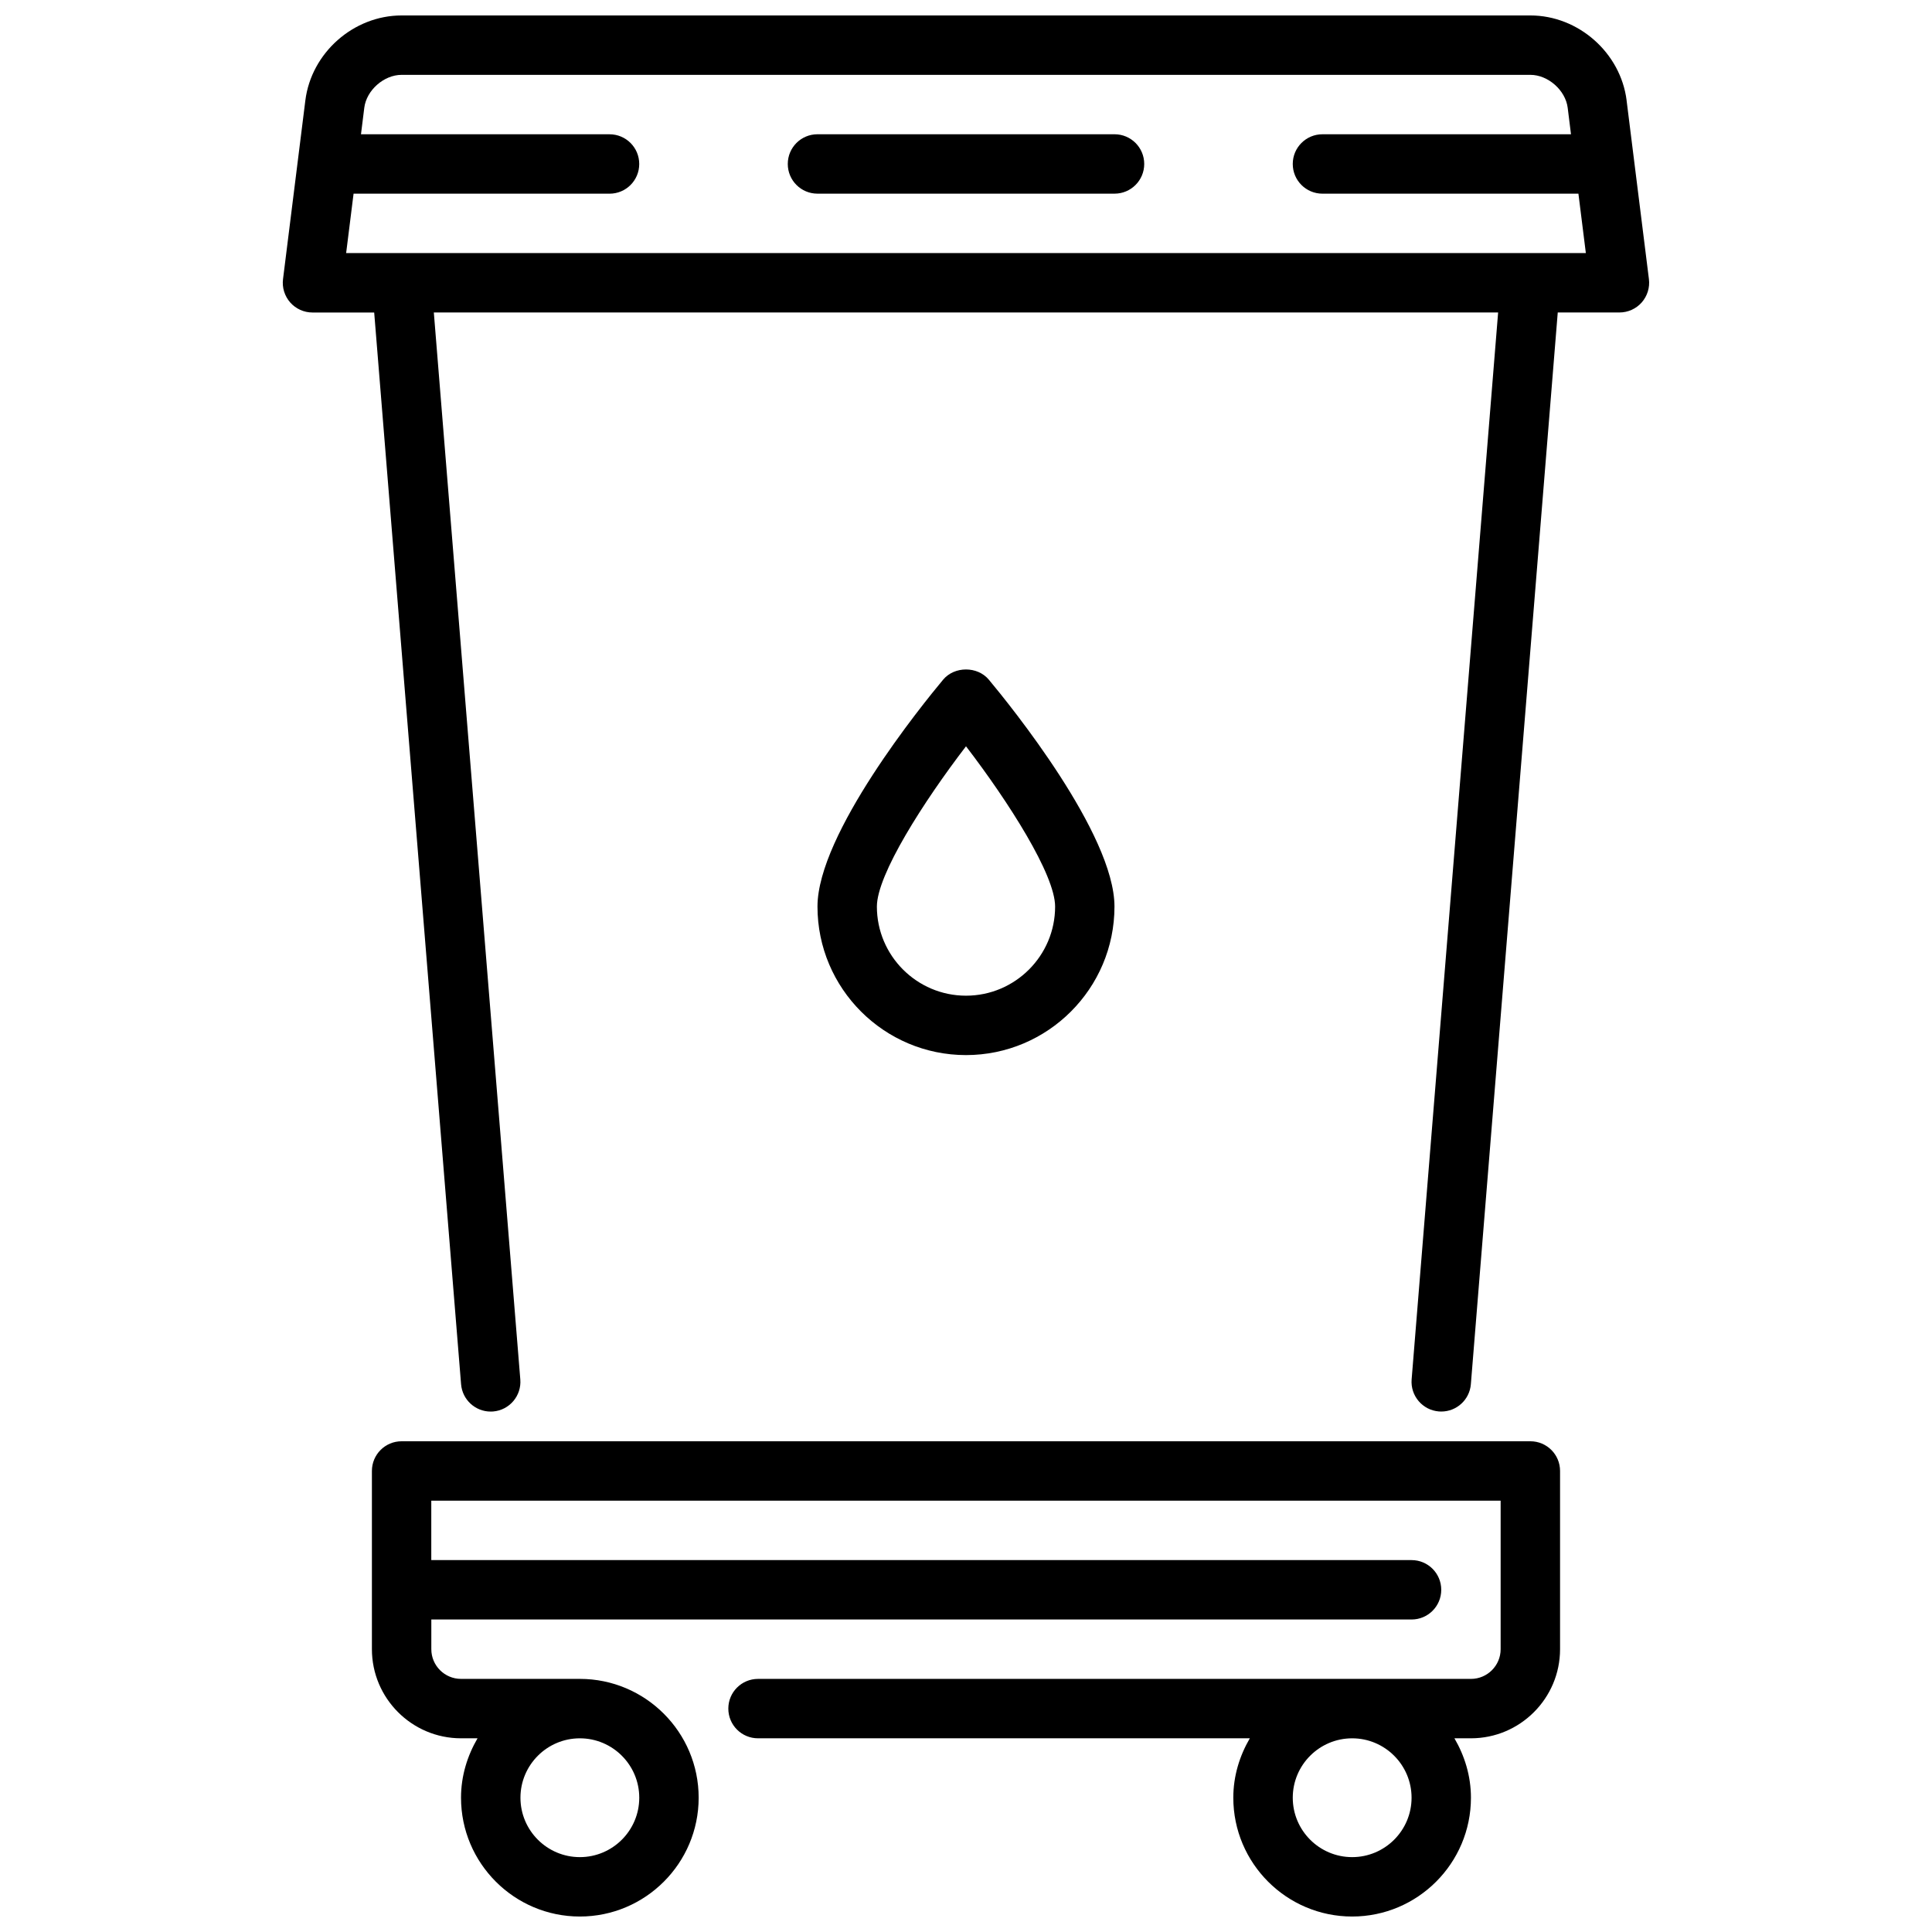 <?xml version="1.0" encoding="UTF-8"?>
<!-- Uploaded to: ICON Repo, www.svgrepo.com, Generator: ICON Repo Mixer Tools -->
<svg width="800px" height="800px" version="1.1" viewBox="144 144 512 512" xmlns="http://www.w3.org/2000/svg">
 <defs>
  <clipPath id="b">
   <path d="m242 525h316v126.9h-316z"/>
  </clipPath>
  <clipPath id="a">
   <path d="m218 148.09h364v370.91h-364z"/>
  </clipPath>
 </defs>
 <path d="m400 423.61c-21.703 0-39.359-17.656-39.359-39.359 0-19.262 27.75-53.484 33.312-60.148 3-3.582 9.086-3.582 12.082 0 5.566 6.668 33.312 40.879 33.312 60.148 0 21.703-17.656 39.359-39.359 39.359zm0-81.836c-11.266 14.695-23.617 34.031-23.617 42.477 0 13.02 10.598 23.617 23.617 23.617s23.617-10.598 23.617-23.617c0-8.445-12.352-27.781-23.617-42.477z"/>
 <g clip-path="url(#b)">
  <path d="m549.57 525.95h-299.14c-4.352 0-7.871 3.519-7.871 7.871v47.23c0 13.02 10.598 23.617 23.617 23.617h4.375c-2.707 4.652-4.375 9.98-4.375 15.742 0 17.367 14.121 31.488 31.488 31.488 17.367 0 31.488-14.121 31.488-31.488 0-17.367-14.121-31.488-31.488-31.488h-31.488c-4.344 0-7.871-3.527-7.871-7.871v-7.871l259.77 0.004c4.352 0 7.871-3.519 7.871-7.871s-3.519-7.871-7.871-7.871l-259.78-0.004v-15.742h283.39v39.359c0 4.344-3.527 7.871-7.871 7.871h-188.93c-4.352 0-7.871 3.519-7.871 7.871s3.519 7.871 7.871 7.871h130.33c-2.707 4.652-4.375 9.98-4.375 15.742 0 17.367 14.121 31.488 31.488 31.488 17.367 0 31.488-14.121 31.488-31.488 0-5.762-1.668-11.09-4.375-15.742h4.375c13.02 0 23.617-10.598 23.617-23.617v-47.23c0-4.352-3.519-7.871-7.871-7.871zm-236.16 94.465c0 8.684-7.062 15.742-15.742 15.742-8.684 0-15.742-7.062-15.742-15.742 0-8.684 7.062-15.742 15.742-15.742 8.684 0 15.742 7.062 15.742 15.742zm204.67 0c0 8.684-7.062 15.742-15.742 15.742-8.684 0-15.742-7.062-15.742-15.742 0-8.684 7.062-15.742 15.742-15.742 8.684 0 15.742 7.062 15.742 15.742z"/>
 </g>
 <g clip-path="url(#a)">
  <path d="m575.07 170.61c-1.582-12.625-12.785-22.516-25.504-22.516h-299.14c-12.723 0-23.922 9.887-25.504 22.516l-5.918 47.359c-0.285 2.234 0.418 4.488 1.906 6.188 1.496 1.691 3.644 2.66 5.902 2.66h16.352l23.027 284.03c0.34 4.109 3.777 7.234 7.84 7.234 0.211 0 0.434 0 0.645-0.023 4.328-0.355 7.559-4.148 7.211-8.484l-22.918-282.76h282.05l-22.922 282.75c-0.348 4.336 2.883 8.133 7.211 8.484 0.211 0.016 0.434 0.023 0.645 0.023 4.062 0 7.504-3.117 7.84-7.234l23.027-284.03h16.352c2.258 0 4.41-0.969 5.902-2.66 1.488-1.699 2.188-3.953 1.906-6.188l-5.918-47.359zm-339.34 40.461 1.969-15.742h67.832c4.352 0 7.871-3.519 7.871-7.871 0-4.352-3.519-7.871-7.871-7.871l-65.867-0.004 0.875-7.023c0.582-4.652 5.203-8.723 9.887-8.723h299.14c4.684 0 9.305 4.078 9.887 8.723l0.875 7.023h-65.863c-4.352 0-7.871 3.519-7.871 7.871s3.519 7.871 7.871 7.871h67.832l1.969 15.742z"/>
 </g>
 <path d="m439.36 179.58h-78.719c-4.352 0-7.871 3.519-7.871 7.871s3.519 7.871 7.871 7.871h78.719c4.352 0 7.871-3.519 7.871-7.871s-3.519-7.871-7.871-7.871z"/>
</svg>